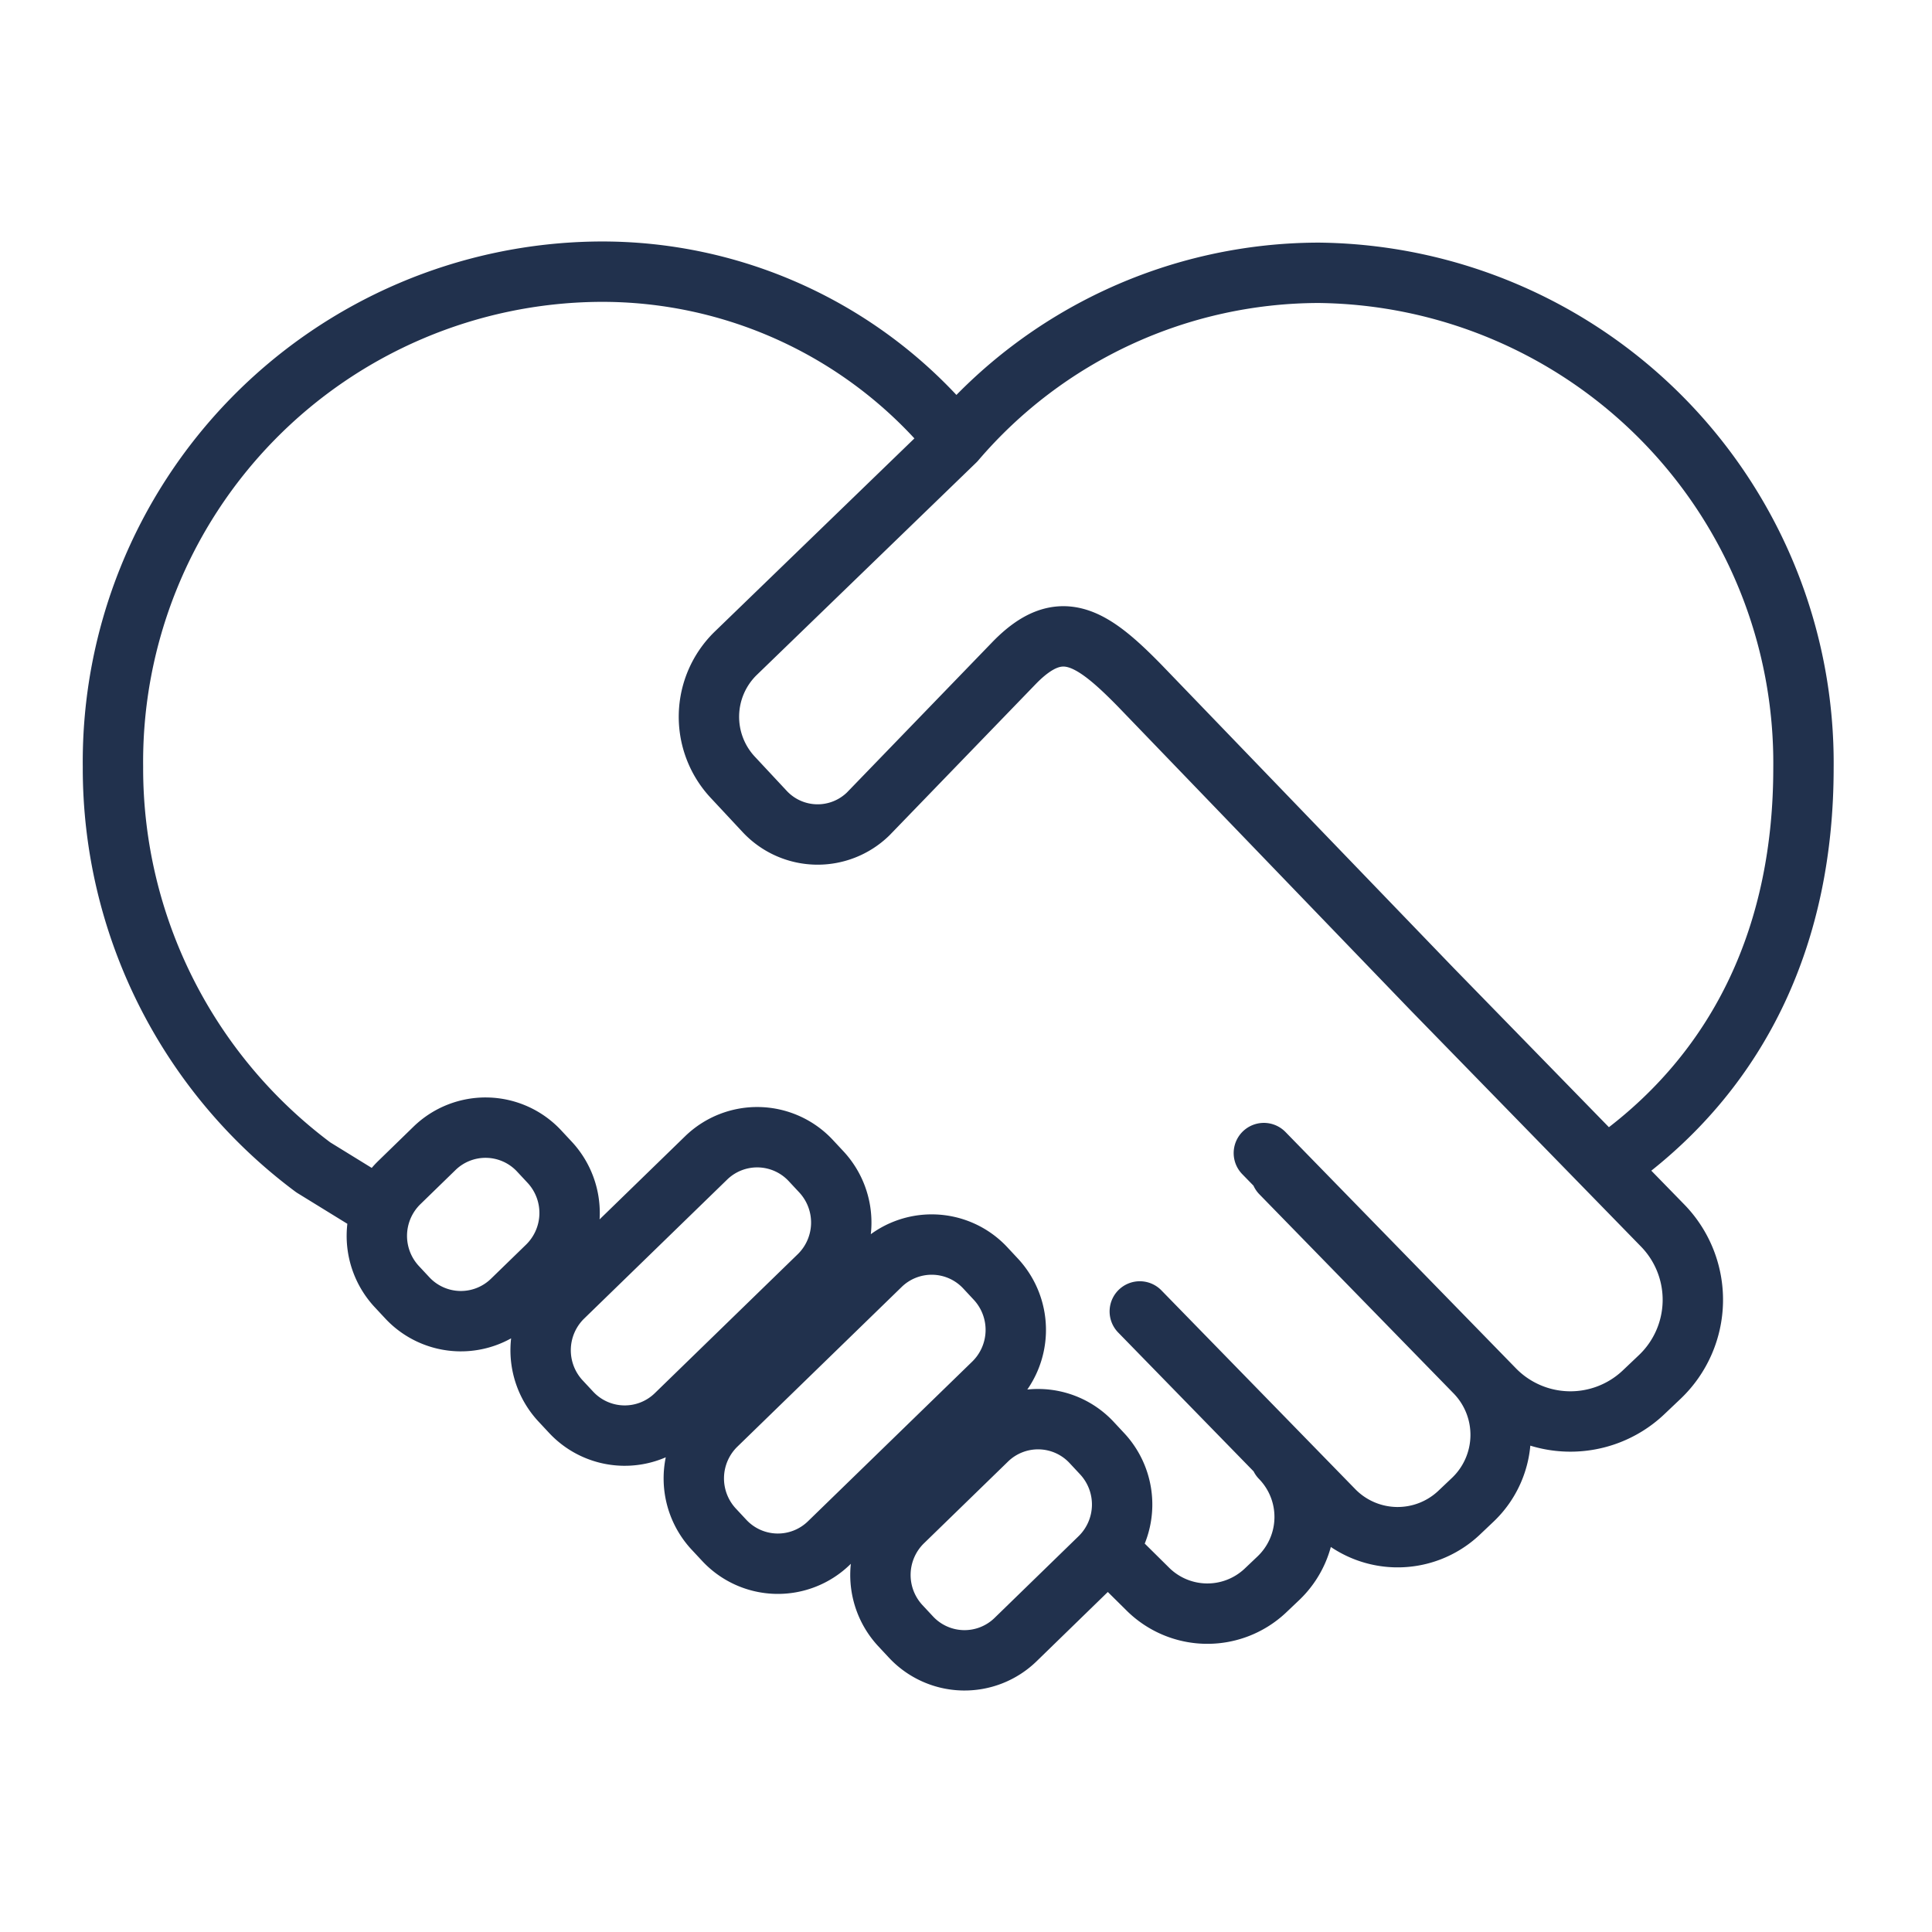 <svg xmlns="http://www.w3.org/2000/svg" width="64" height="64" viewBox="0 0 64 64"><title>akku-kabellos--large Kopie</title><g id="icon"><path d="M13.49,42.991l-.357-.383a2.466,2.466,0,0,1,.085-3.424L14.39,38.044a2.426,2.426,0,0,1,3.472.086l.357.383a2.466,2.466,0,0,1-.085,3.424l-1.172,1.139A2.427,2.427,0,0,1,13.49,42.991ZM30.173,54.225l-.357-.383A2.466,2.466,0,0,1,29.9,50.417l2.793-2.716a2.426,2.426,0,0,1,3.472.086l.357.383a2.466,2.466,0,0,1-.084,3.424L33.645,54.311A2.426,2.426,0,0,1,30.173,54.225Zm12.261-15.361L48.868,45.46a2.967,2.967,0,0,1-.082,4.223l-.461.437a2.962,2.962,0,0,1-4.135-.081l-6.433-6.596m4.665,4.851a2.804,2.804,0,0,1-.077,3.99l-.435.413a2.8,2.8,0,0,1-3.907-.076l-.83-.821M23.99,51.025l-.357-.383a2.467,2.467,0,0,1,.085-3.425l5.452-5.3a2.426,2.426,0,0,1,3.472.086l.357.383a2.466,2.466,0,0,1-.084,3.424l-5.452,5.3A2.427,2.427,0,0,1,23.99,51.025ZM18.916,46.78l-.357-.383a2.466,2.466,0,0,1,.084-3.424l4.745-4.612a2.427,2.427,0,0,1,3.473.086l.357.383a2.466,2.466,0,0,1-.084,3.424l-4.745,4.613A2.427,2.427,0,0,1,18.916,46.78ZM31.527,14.415A15.085,15.085,0,0,0,19.804,9,16.237,16.237,0,0,0,3.742,25.406,16.479,16.479,0,0,0,10.38,38.672l2.191,1.349m29.296-1.824,7.648,7.843a3.522,3.522,0,0,0,4.916.096l.547-.519a3.527,3.527,0,0,0,.098-5.021l-7.648-7.842L37.751,22.71c-1.603-1.637-2.639-2.299-4.144-.761l-4.848,5.014a2.399,2.399,0,0,1-3.433-.087l-1.067-1.144a2.936,2.936,0,0,1,.099-4.077l7.287-7.051A15.864,15.864,0,0,1,43.68,9.037,16.237,16.237,0,0,1,59.742,25.444c0,5.46-2.071,9.898-6.087,12.88" fill="none" stroke="#21314d" stroke-linecap="round" stroke-linejoin="round" stroke-width="2"/></g></svg>